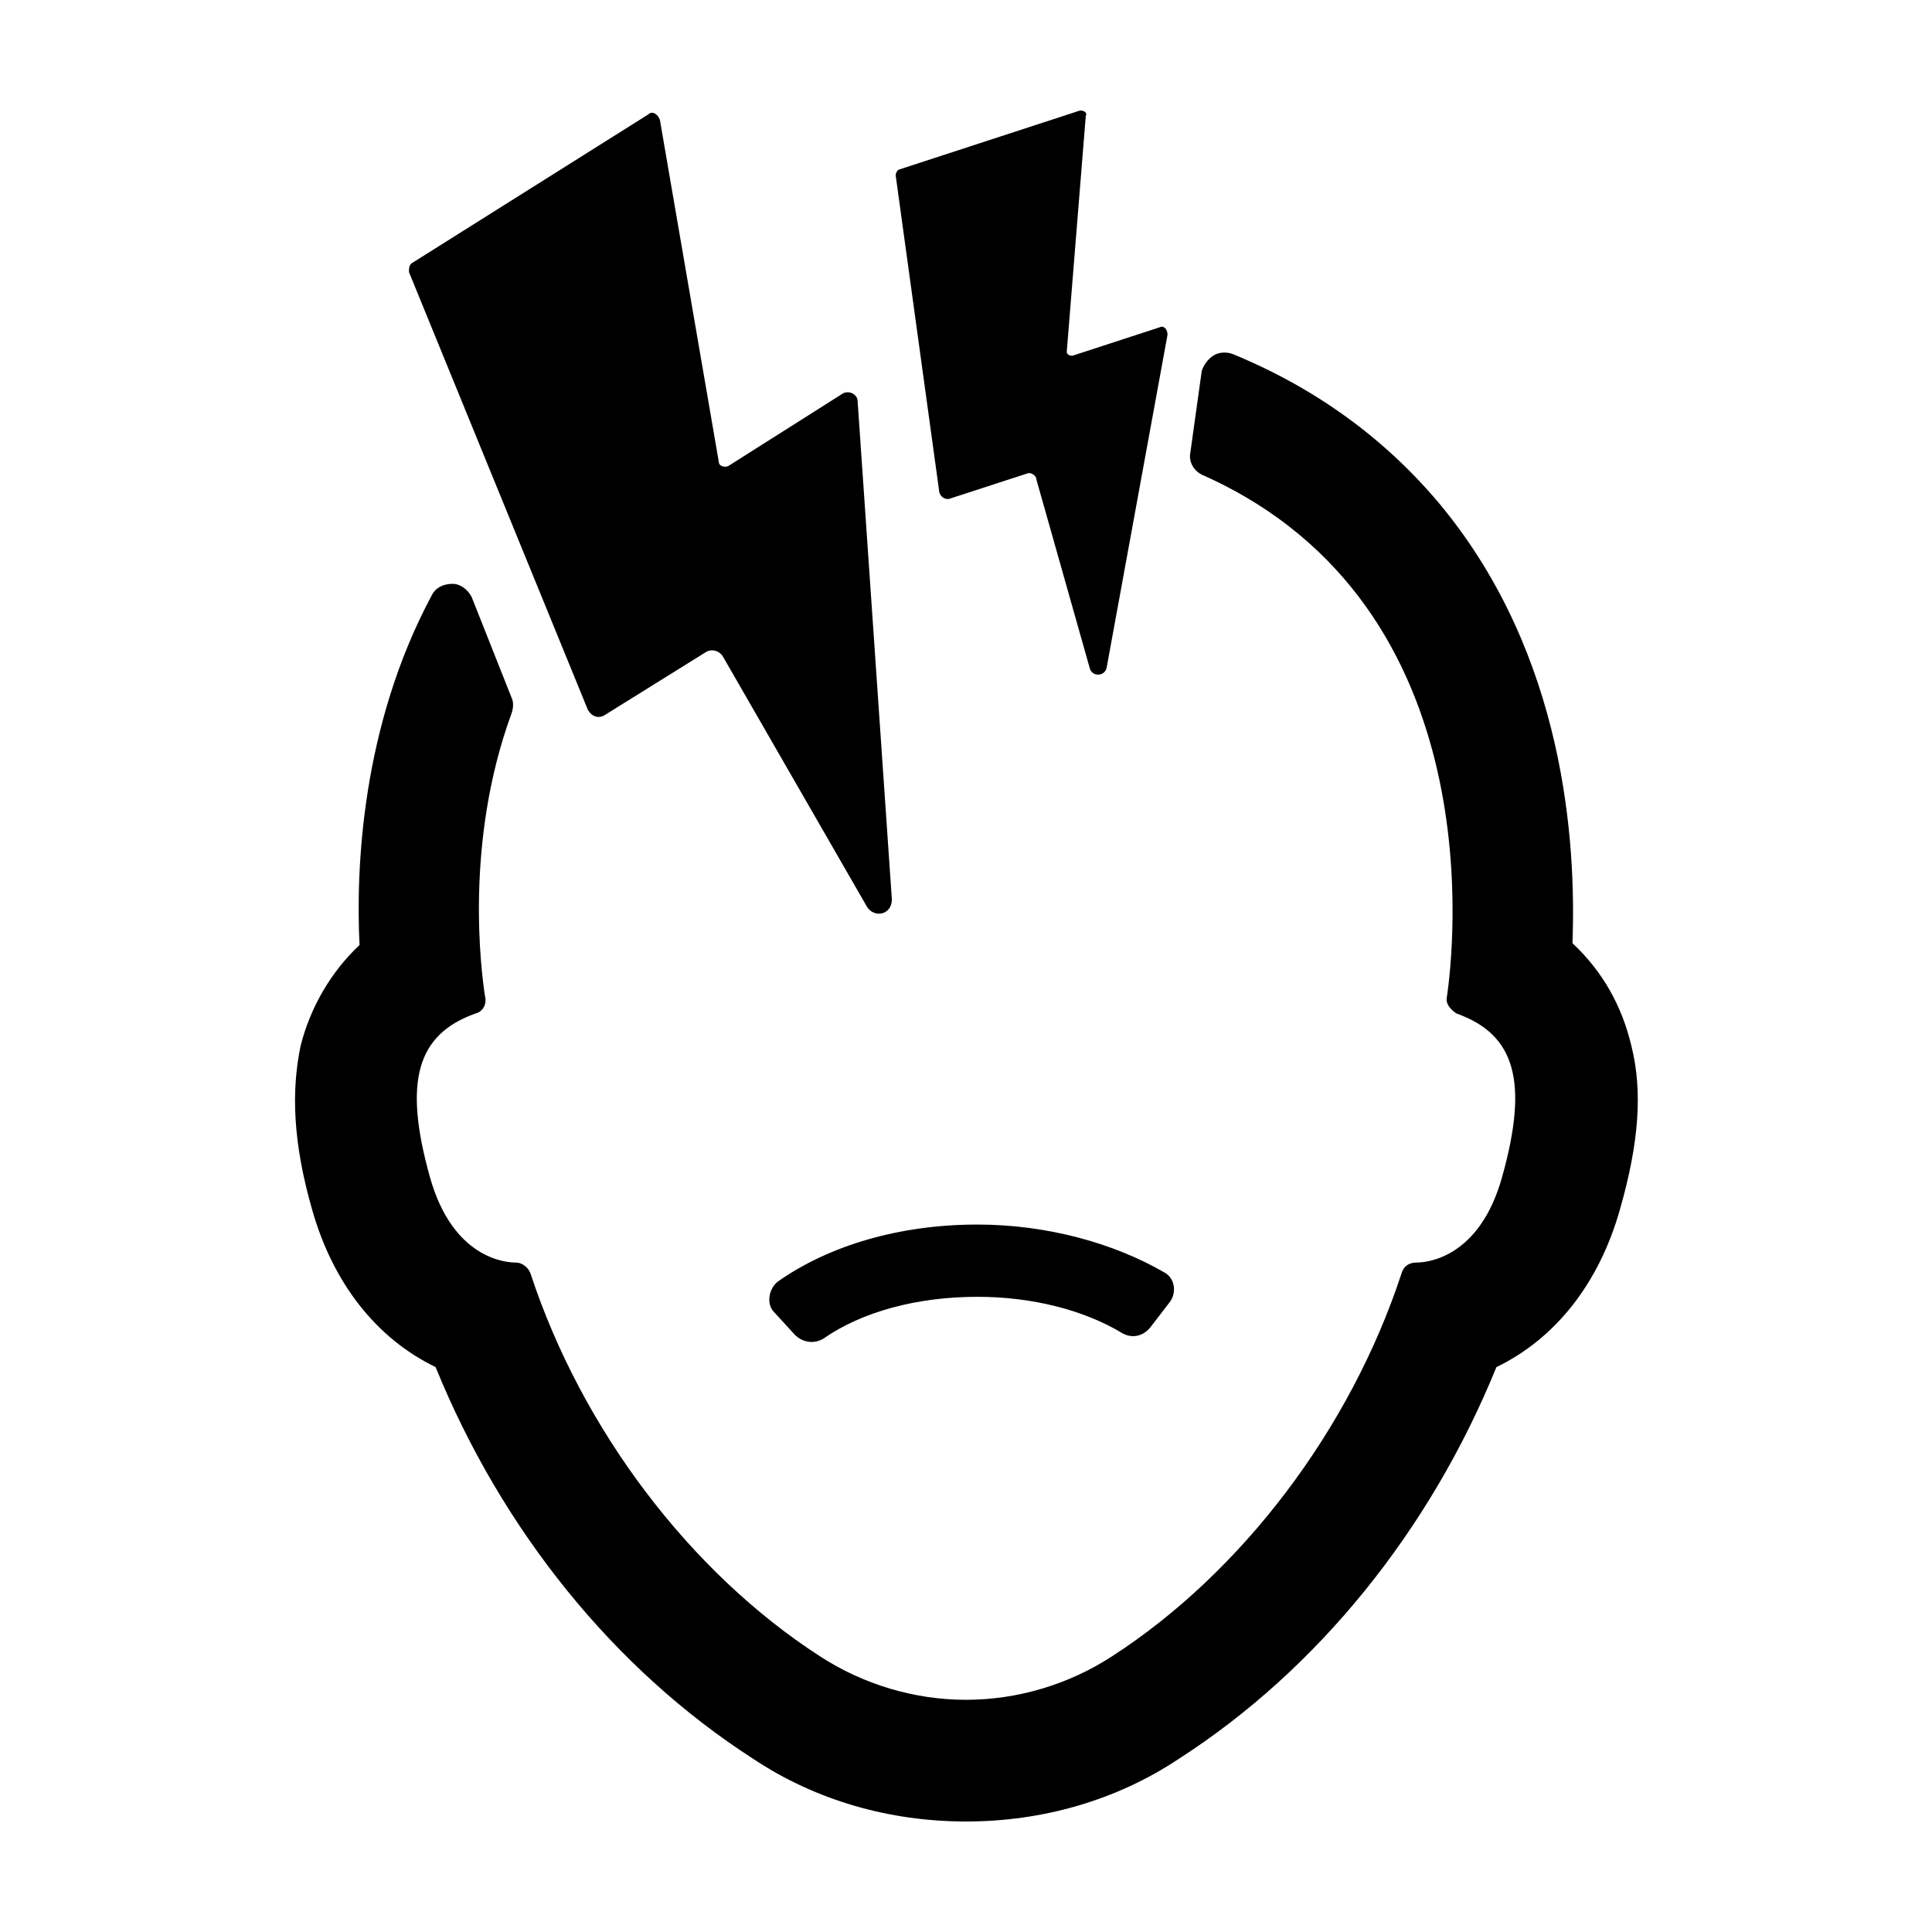 <?xml version="1.0" encoding="UTF-8"?>
<!-- Uploaded to: SVG Repo, www.svgrepo.com, Generator: SVG Repo Mixer Tools -->
<svg fill="#000000" width="800px" height="800px" version="1.1" viewBox="144 144 512 512" xmlns="http://www.w3.org/2000/svg">
 <g>
  <path d="m259.44 506.3c17.633 43.328 47.359 80.105 84.137 103.79 16.625 11.086 36.273 16.625 56.426 16.625s39.801-5.543 56.426-16.625c36.777-23.68 66.504-60.457 84.137-103.79 15.617-7.559 27.207-22.168 32.746-41.816 5.039-17.633 6.047-31.234 3.023-43.328-2.519-10.578-7.559-19.648-15.617-27.207 1.008-26.703-2.016-76.074-34.762-115.88-14.609-17.633-33.25-31.234-55.418-40.305-1.512-0.504-3.527-0.504-5.039 0.504-1.512 1.008-2.519 2.519-3.023 4.031l-3.023 21.664c-0.504 2.519 1.008 5.039 3.527 6.047 77.586 34.762 66 127.46 64.488 138.04-0.504 2.016 1.008 3.527 2.519 4.535 15.617 5.543 19.145 18.137 12.09 43.328-6.047 21.664-20.152 22.672-22.672 22.672-2.016 0-3.527 1.008-4.031 3.023-13.602 41.312-42.32 79.098-76.578 101.27-11.586 7.559-25.191 11.586-38.793 11.586s-27.207-4.031-38.793-11.586c-34.258-22.168-62.977-59.953-76.578-101.27-0.504-1.512-2.016-3.023-4.031-3.023-2.519 0-16.625-1.008-22.672-22.672-7.055-25.191-3.527-37.785 12.09-43.328 2.016-0.504 3.023-2.519 2.519-4.535-1.008-6.551-5.543-40.809 7.055-75.066 0.504-1.512 0.504-3.023 0-4.031l-10.582-26.703c-1.008-2.016-3.023-3.527-5.039-3.527-2.519 0-4.535 1.008-5.543 3.023-18.641 34.762-20.152 72.547-19.145 92.699-7.559 7.055-13.098 16.625-15.617 26.703-2.519 12.09-2.016 25.695 3.023 43.328 5.543 19.648 17.129 34.262 32.75 41.816z"/>
  <path d="m299.74 331.98c1.008 2.016 3.023 2.519 4.535 1.512l26.703-16.625c1.512-1.008 3.527-0.504 4.535 1.008l38.289 66.504c2.016 3.023 6.551 2.016 6.551-2.016l-9.07-132c0-2.016-2.519-3.023-4.031-2.016l-30.23 19.145c-1.008 0.504-2.519 0-2.519-1.008l-15.617-90.688c-0.504-1.512-2.016-2.519-3.023-1.512l-62.473 39.301c-1.008 0.504-1.008 1.512-1.008 2.519z"/>
  <path d="m395.97 276.06 20.152-6.551c1.008-0.504 2.519 0.504 2.519 1.512l14.105 49.879c0.504 2.519 4.031 2.519 4.535 0l16.121-88.168c0-1.512-1.008-2.519-2.016-2.016l-23.176 7.559c-1.008 0-1.512-0.504-1.512-1.008l5.039-62.473c0.504-1.008-0.504-1.512-1.512-1.512l-47.863 15.617c-0.504 0-1.008 1.008-1.008 1.512l11.586 84.137c0.508 1.512 2.019 2.016 3.027 1.512z"/>
  <path d="m403.02 468.52c-20.656 0-39.297 5.543-52.898 15.113-2.519 2.016-3.023 6.047-1.008 8.062l5.543 6.047c2.016 2.016 5.039 2.519 7.559 1.008 10.078-7.055 24.688-11.082 40.809-11.082 14.609 0 28.215 3.527 38.289 9.574 2.519 1.512 5.543 1.008 7.559-1.512l5.039-6.551c2.016-2.519 1.512-6.551-1.512-8.062-13.102-7.559-30.734-12.598-49.379-12.598z"/>
 </g>
</svg>